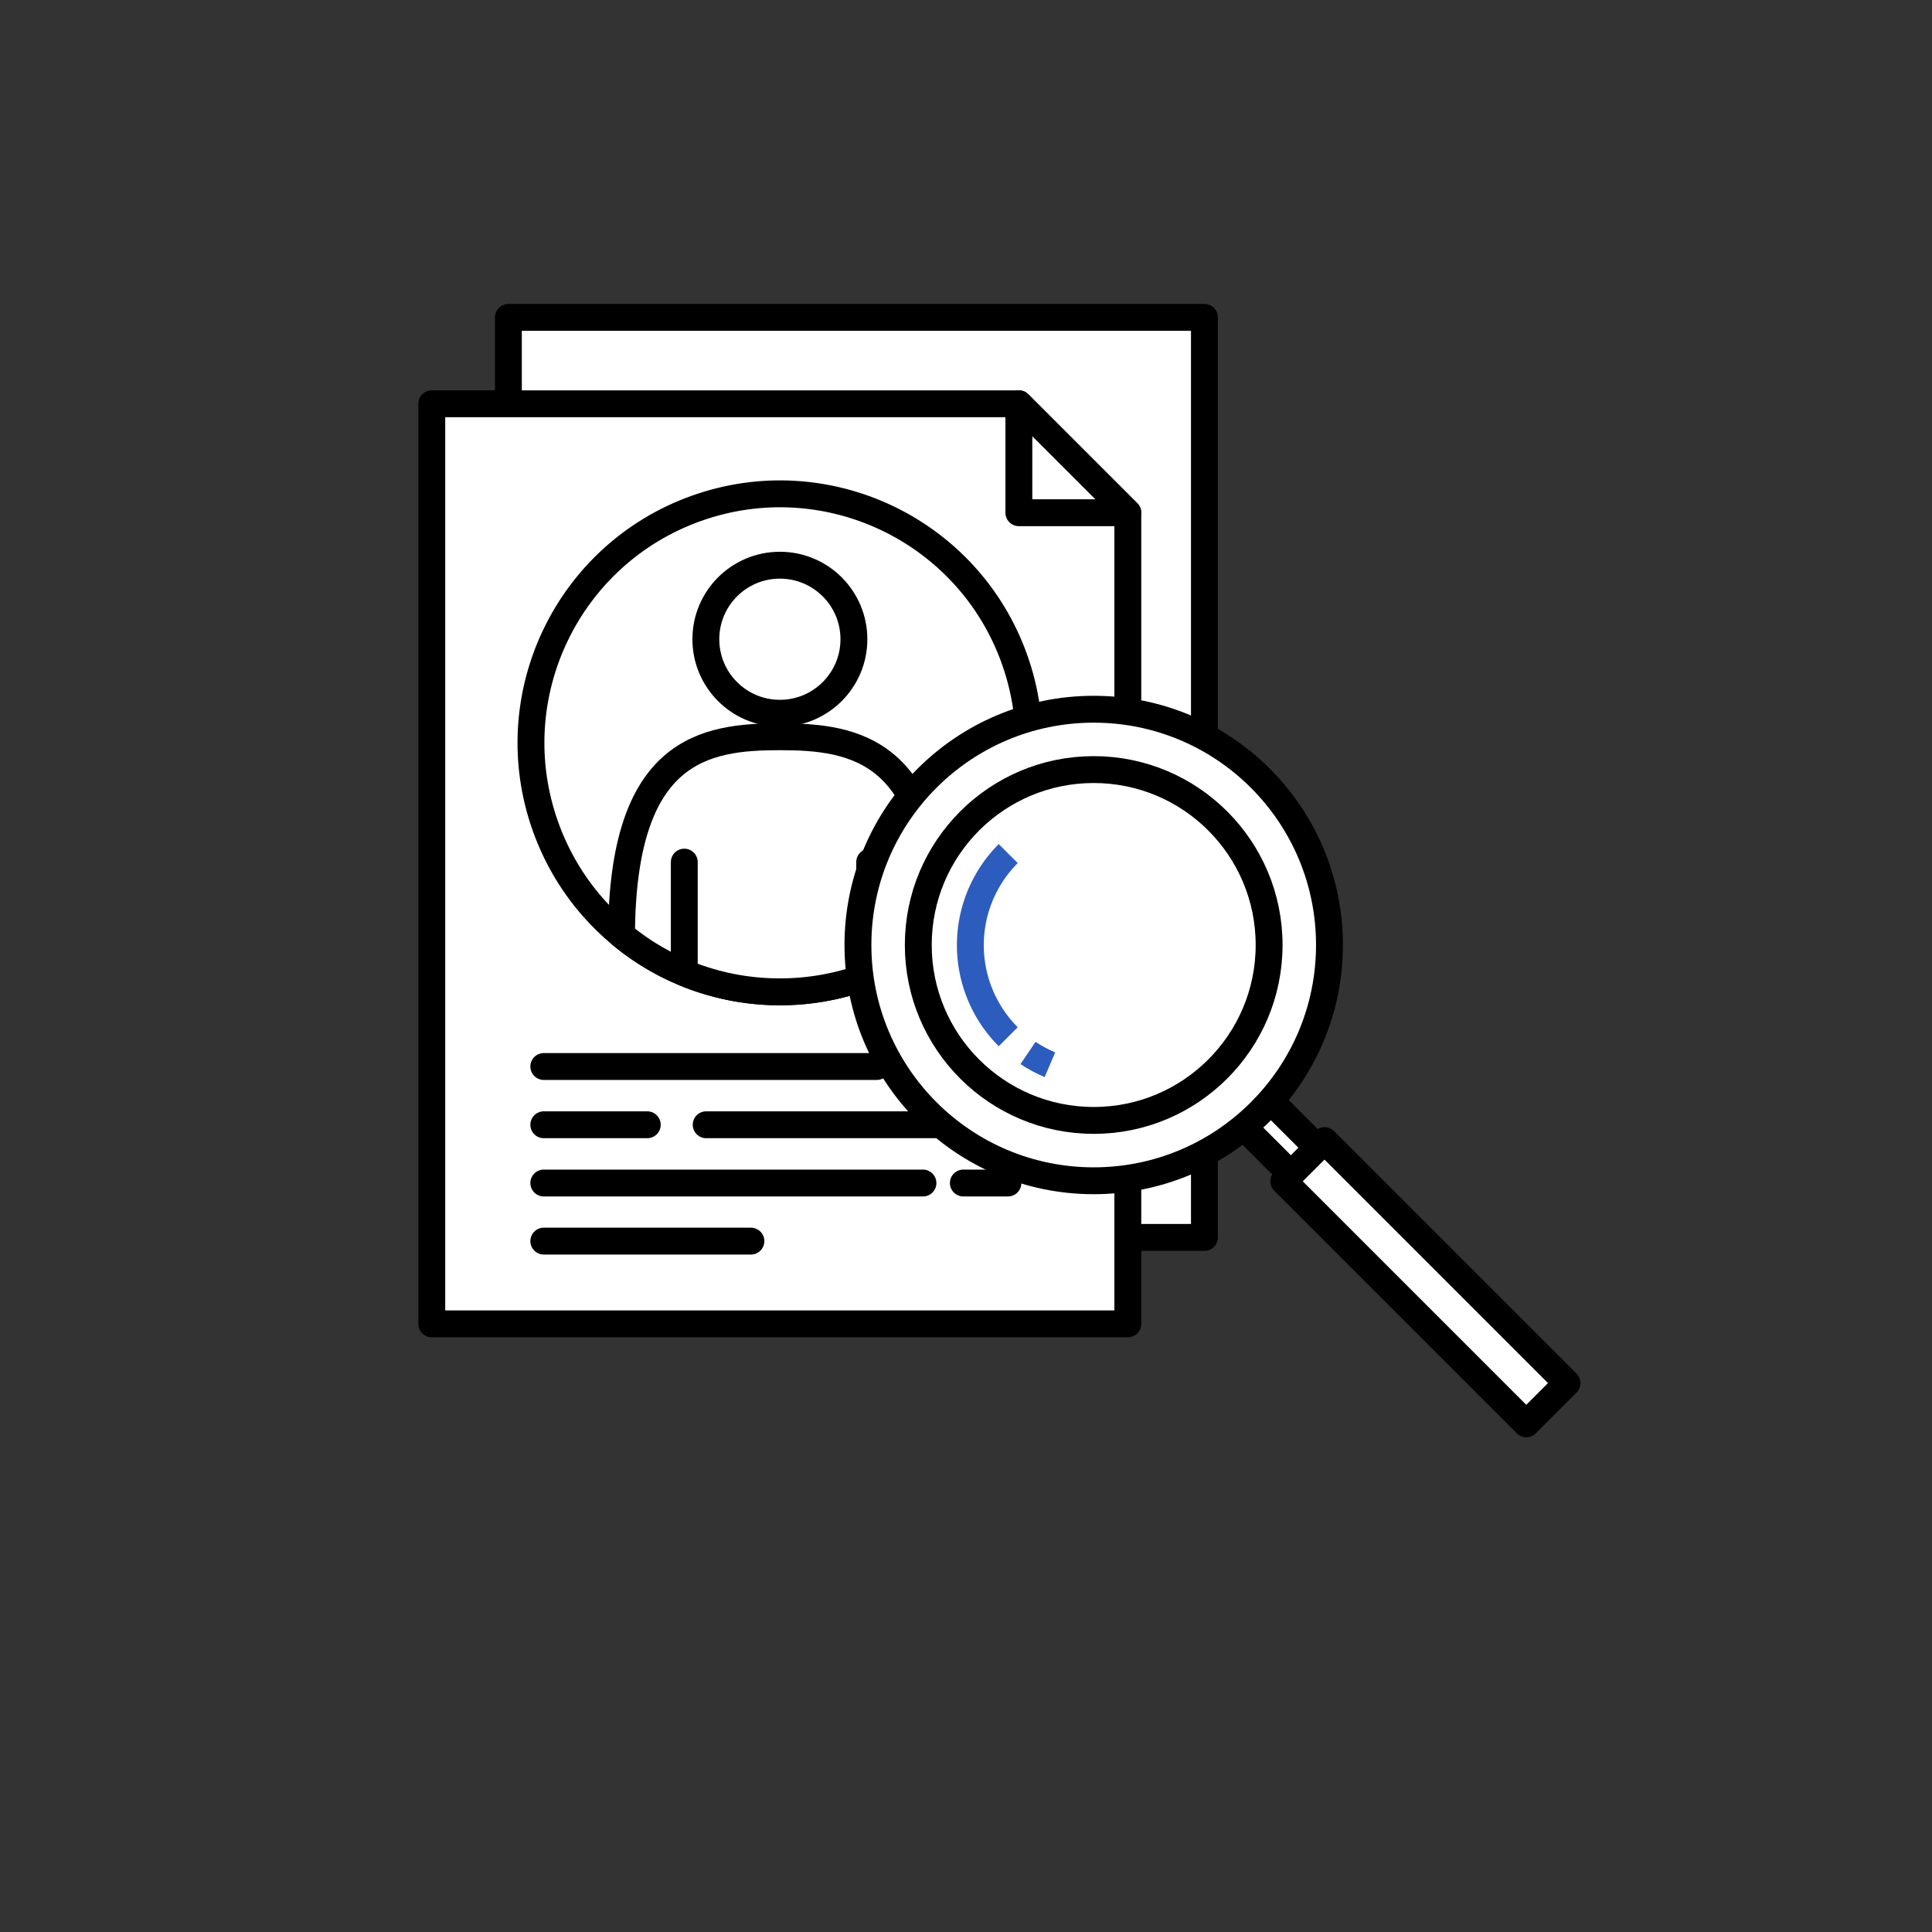 <svg id="_レイヤー_2" data-name="レイヤー 2" xmlns="http://www.w3.org/2000/svg" viewBox="0 0 120.05 120.05"><rect x="0" y="0" width="120.05" height="120.05" fill="#333333" stroke="none"/><defs><style>.cls-4,.cls-6{stroke-width:1.67px;stroke-linejoin:round;stroke:#000;fill:#fff}.cls-6{stroke-linecap:round}</style></defs><g id="_レイアウト" data-name="レイアウト"><path class="cls-4" d="M31.59 19.72h43.25v57.17H31.59z"/><path class="cls-4" d="M26.83 25.09h36.48l6.77 6.77v50.4H26.83V25.09z"/><path class="cls-4" d="M70.08 31.86h-6.77v-6.77l6.77 6.77z"/><path d="M33.79 66.27h20.69m-20.69 3.62h6.43m3.66 0h18.75m-2.77 3.62h2.77m-28.84 0h23.56m-23.56 3.61h12.87m10.69-10.85h5.28" stroke-linecap="round" stroke-miterlimit="10" stroke="#000" stroke-width="1.67" fill="none"/><circle class="cls-6" cx="48.46" cy="46.16" r="15.47" transform="rotate(-19.6 48.462 46.14)"/><path class="cls-6" d="M48.46 45.78c-4.69 0-9.79.76-9.84 12.32 2.67 2.21 6.1 3.53 9.84 3.53s7.17-1.33 9.84-3.53c-.05-11.55-5.15-12.32-9.84-12.32z"/><circle class="cls-6" cx="48.46" cy="39.72" r="4.6"/><path class="cls-6" d="M42.52 53.57v6.8m11.52-6.8v6.8"/><path class="cls-4" transform="rotate(-45 79.967 71.067)" d="M78.8 67.34h2.33v7.44H78.8z"/><path class="cls-4" transform="rotate(-45 88.58 79.669)" d="M86.78 69.01h3.58v21.31h-3.58z"/><circle class="cls-4" cx="67.96" cy="58.72" r="14.65"/><circle class="cls-4" cx="67.96" cy="58.72" r="10.9"/><path d="M63.88 65.43c.43.29.89.53 1.36.73" fill="#fff" stroke="#2c5cbd" stroke-linejoin="round" stroke-width="1.67"/><path d="M62.65 53.04a8.051 8.051 0 000 11.38" stroke="#2c5cbd" stroke-linejoin="round" stroke-width="1.67" fill="none"/><path fill="none" d="M0 0h120.05v120.05H0z"/></g></svg>